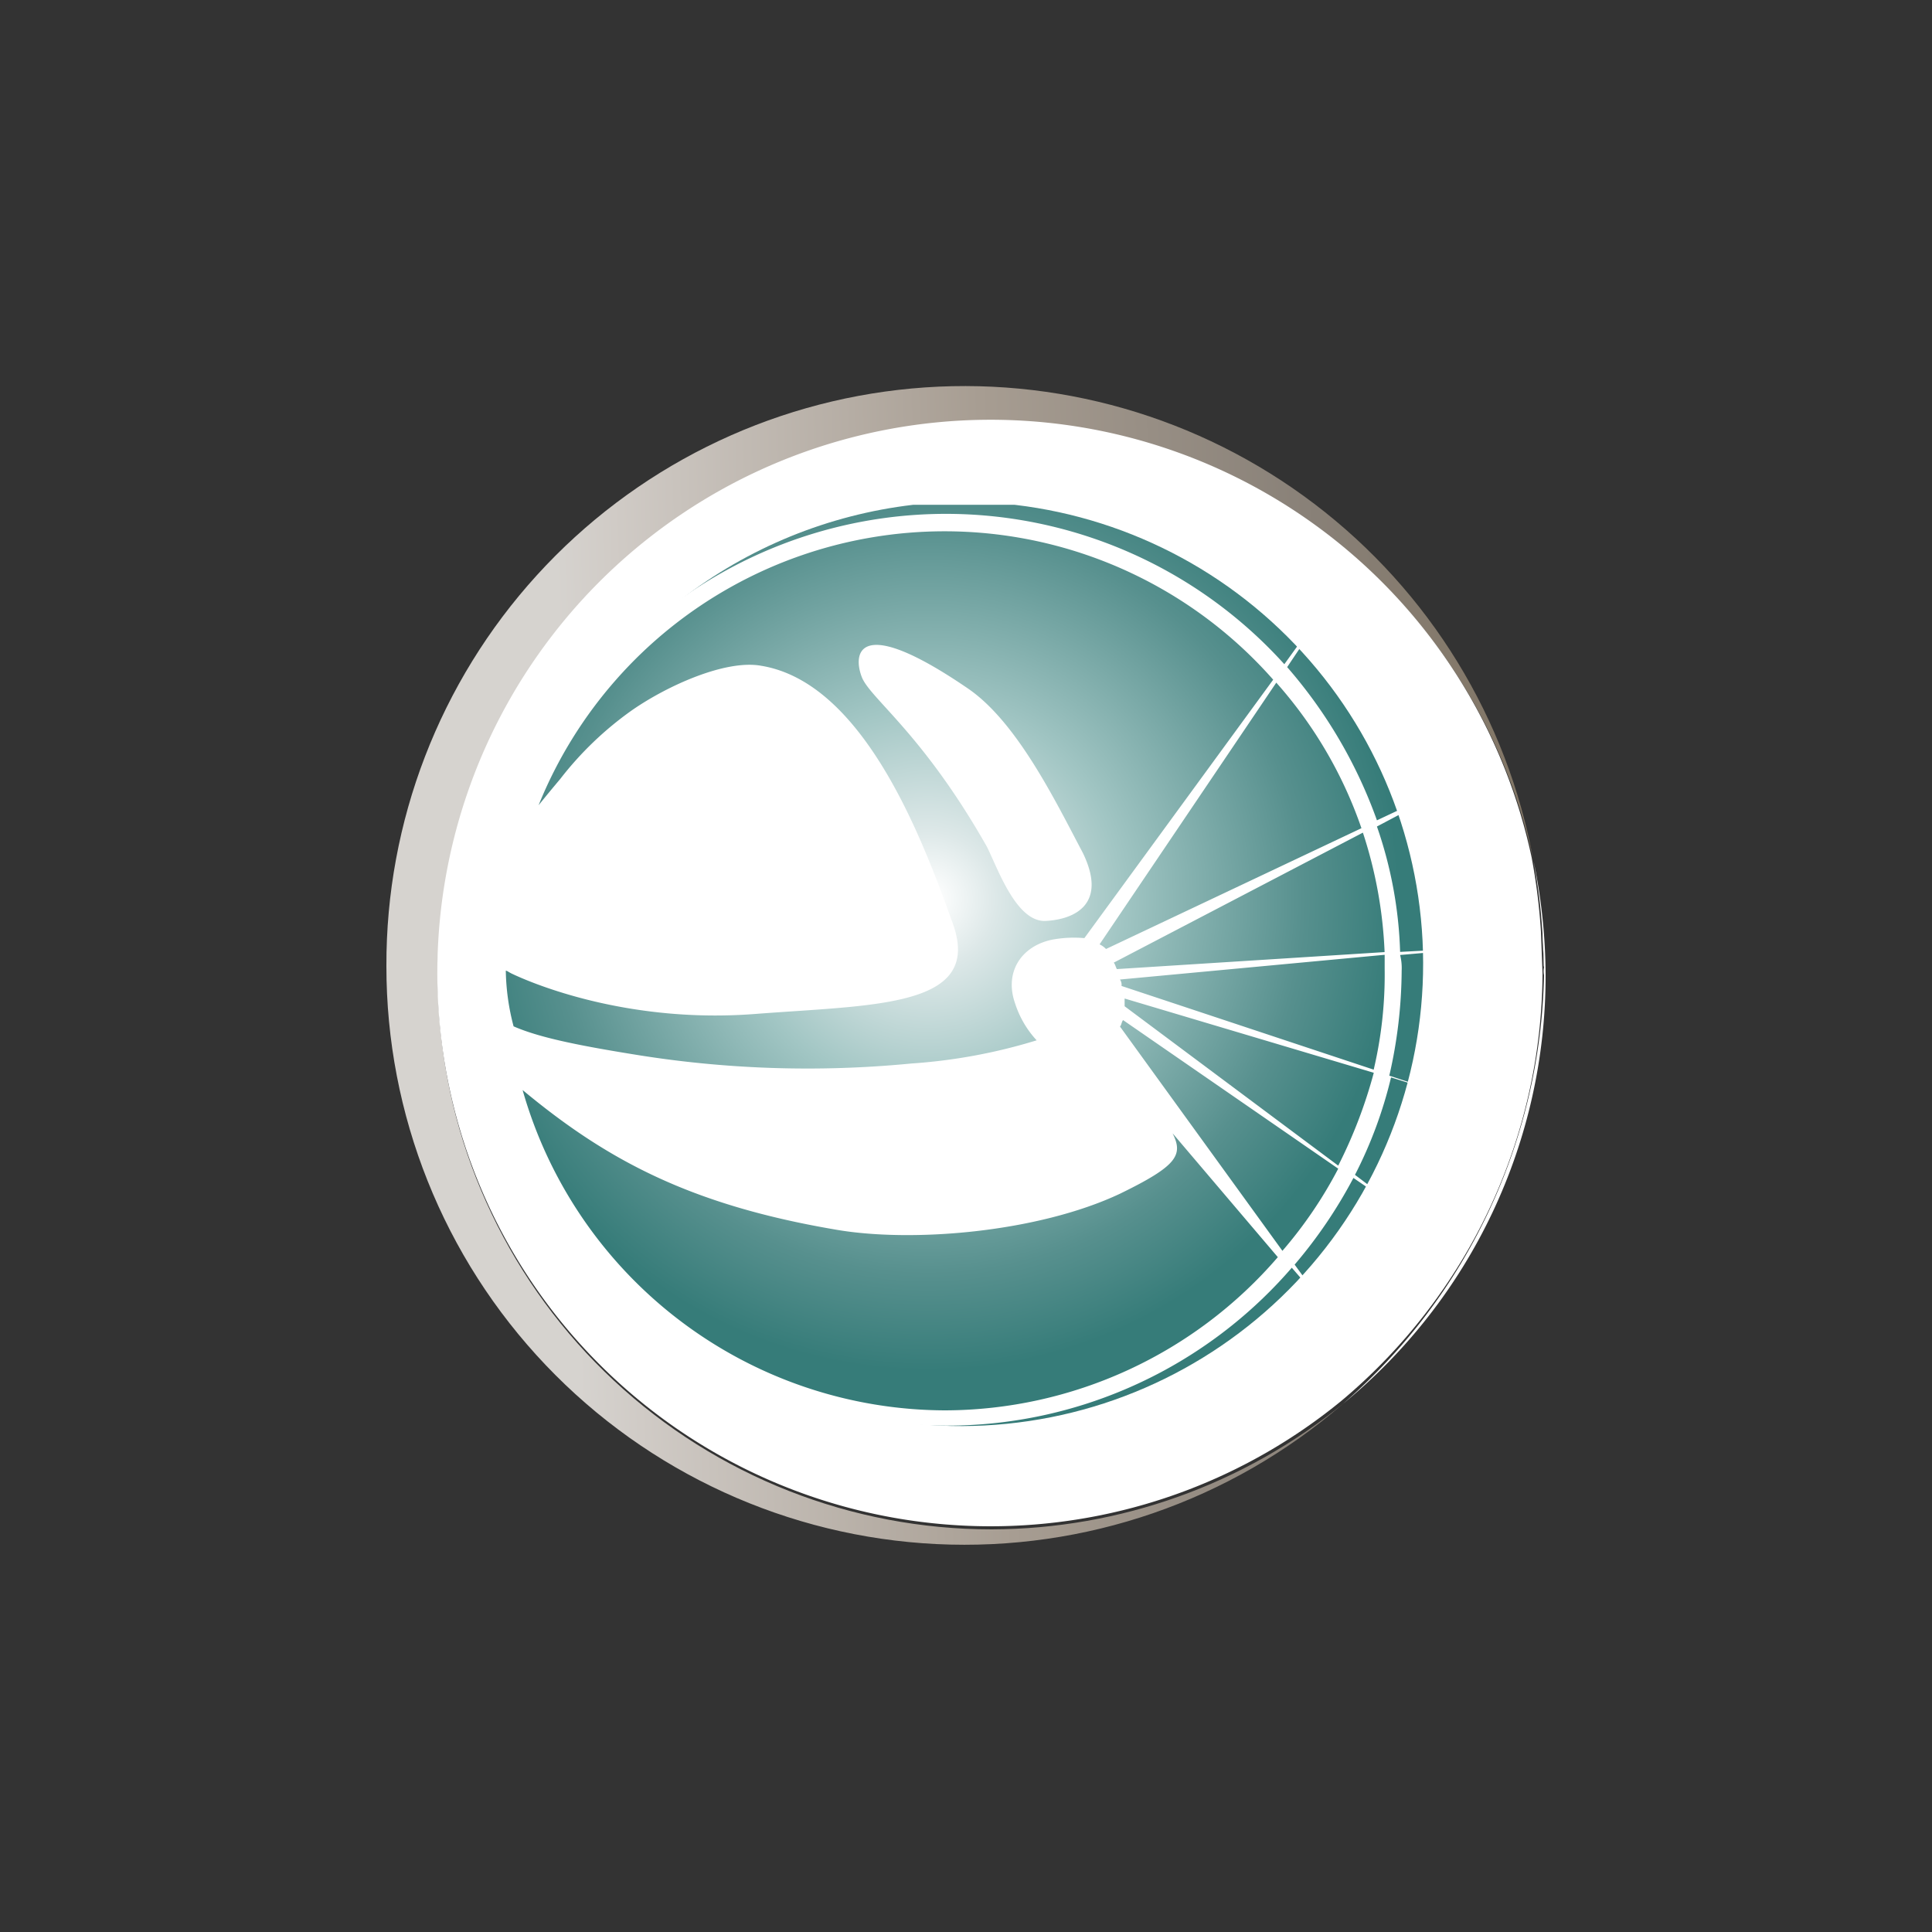 <svg id="Layer_1" data-name="Layer 1" xmlns="http://www.w3.org/2000/svg" xmlns:xlink="http://www.w3.org/1999/xlink" viewBox="0 0 300 300"><rect x="0" y="0" width="300" height="300" fill="#333333" stroke="none"/><defs><clipPath id="clip-path"><path d="M60,150a89.79,89.79,0,0,0,148.52,68A86.81,86.81,0,0,1,154,237.48a86,86,0,1,1,84.11-103.82A89.78,89.78,0,0,0,60,150" fill="none"/></clipPath><linearGradient id="linear-gradient" x1="6500.75" y1="3672.21" x2="6503.15" y2="3672.21" gradientTransform="matrix(76.72, -2.27, 2.34, 78.86, -507244.36, -274644.43)" gradientUnits="userSpaceOnUse"><stop offset="0" stop-color="#d6d3cf"/><stop offset="0.05" stop-color="#d0cbc6"/><stop offset="0.36" stop-color="#a79d92"/><stop offset="0.64" stop-color="#888077"/><stop offset="0.86" stop-color="#807360"/><stop offset="1" stop-color="#7a6b58"/></linearGradient><clipPath id="clip-path-2"><path d="M85.47,117.56A87,87,0,0,0,78,152.88c0,2.65,0,5.05.24,7.45a71.77,71.77,0,1,0,70.9-82.43,72.78,72.78,0,0,0-63.69,39.66" fill="none"/></clipPath><radialGradient id="radial-gradient" cx="6407.74" cy="3611.73" r="2.4" gradientTransform="translate(-235084.9 -132446.49) scale(36.71)" gradientUnits="userSpaceOnUse"><stop offset="0" stop-color="#fff"/><stop offset="0.01" stop-color="#fff"/><stop offset="0.12" stop-color="#dde8e8"/><stop offset="0.34" stop-color="#a2c6c4"/><stop offset="0.66" stop-color="#57908e"/><stop offset="0.83" stop-color="#367c79"/><stop offset="1" stop-color="#367c79"/></radialGradient></defs><g clip-path="url(#clip-path)"><polygon points="54.71 60.36 237.84 54.83 243.36 239.64 60.24 244.93 54.71 60.36" fill="url(#linear-gradient)"/></g><path d="M239.76,150c0-1.68-.24-3.36-.24-5.05l.24,6.49a2.75,2.75,0,0,1,0-1.44" fill="#fff"/><path d="M238.08,133.42A94.58,94.58,0,0,1,239.52,145c0,1.69.24,3.37.24,5.05v1.2A90.57,90.57,0,0,1,208.52,218,85.9,85.9,0,0,0,240,151.44a88.21,88.21,0,0,0-1.92-18" fill="#fff"/><path d="M239.52,151.2l-.24-6.49a94.58,94.58,0,0,0-1.44-11.53,85.91,85.91,0,1,0-29.56,84.35,87.11,87.11,0,0,0,31.24-66.33" fill="#fff"/><g clip-path="url(#clip-path-2)"><rect x="78.02" y="78.38" width="142.99" height="143.47" fill="url(#radial-gradient)"/></g><path d="M72.26,154.09h0c1.2-1.45-2.65-3.85,0,0M162.38,143c4.56-.24,9.61-2.64,5.76-10.57-4.08-7.69-10.09-20.19-17.78-25.48-16.82-11.53-18-5.77-16.58-1.92,1.2,3.36,9.37,8.65,19.46,26.44,1.69,3.36,4.57,11.77,9.14,11.53m65.84,28.12-12.49-4.09a74.12,74.12,0,0,0,1.92-16.34,8.16,8.16,0,0,0-.24-2.4l13.7-1.2-13.7.72a65.09,65.09,0,0,0-3.6-19.47l16.34-8.65-16.34,7.69a74.17,74.17,0,0,0-13.94-23.79L210,88.48l-10.57,14.66A70.79,70.79,0,0,0,76.1,150.72a72.88,72.88,0,0,0,.48,7.45,13.34,13.34,0,0,1-3.84-3.36c-.24-.24-.24-.24-.24-.48-2.41,3.12-2.17,5.28,5.52,12a70.77,70.77,0,0,0,122.57,30.52l5,5.77-4.56-6.25a73.45,73.45,0,0,0,9.13-13.46l9.13,6.25-8.89-6.73A67.1,67.1,0,0,0,216,167.3ZM215,147.84l-41.58,2.64c-.24-.48-.24-.72-.48-1l38.69-20.19A68.18,68.18,0,0,1,215,147.84m-3.61-19.23-39.65,18.75a3.31,3.31,0,0,0-1-.72L198.18,106a66.57,66.57,0,0,1,13.22,22.59M78.5,150.72h0c.24,0,.49.24,1,.48,4.56,2.16,19,7.69,37.73,6.25s35.32-1,30.76-13.94c-4.57-12.74-13.7-37.49-29.8-40.13-5.53-1-14.66,3.12-20.19,7a52.22,52.22,0,0,0-11,10.57c-1.21,1.44-2.41,2.89-3.37,4.09A68,68,0,0,1,197.7,105.54l-29.32,40.13a18.57,18.57,0,0,0-5,.24c-4.81,1-7.45,5.05-5.77,9.86a15.34,15.34,0,0,0,3.36,5.77,85.45,85.45,0,0,1-19.46,3.6,166.86,166.86,0,0,1-43.26-1.44c-8.89-1.44-14.66-2.65-18.5-4.33a35.79,35.79,0,0,1-1.21-8.65M146.76,219a68.41,68.41,0,0,1-65.61-49.74c13,10.81,25.95,17.78,48.3,21.62,12,2.17,31.72.49,44.46-5.52,8.89-4.33,9.86-6,8.17-9.38l16.34,19.23A68.41,68.41,0,0,1,146.76,219m52.39-24.75-25.24-34.85c.24-.24.24-.72.48-1l33.41,23.07a66.62,66.62,0,0,1-8.65,12.74M207.8,181l-33.17-24.75v-1.2l38.69,11.53A74.35,74.35,0,0,1,207.8,181m5.52-14.9-39.17-13a1.44,1.44,0,0,0-.24-1l41.1-3.84v2.16a64.39,64.39,0,0,1-1.69,15.62" fill="#fff"/></svg>